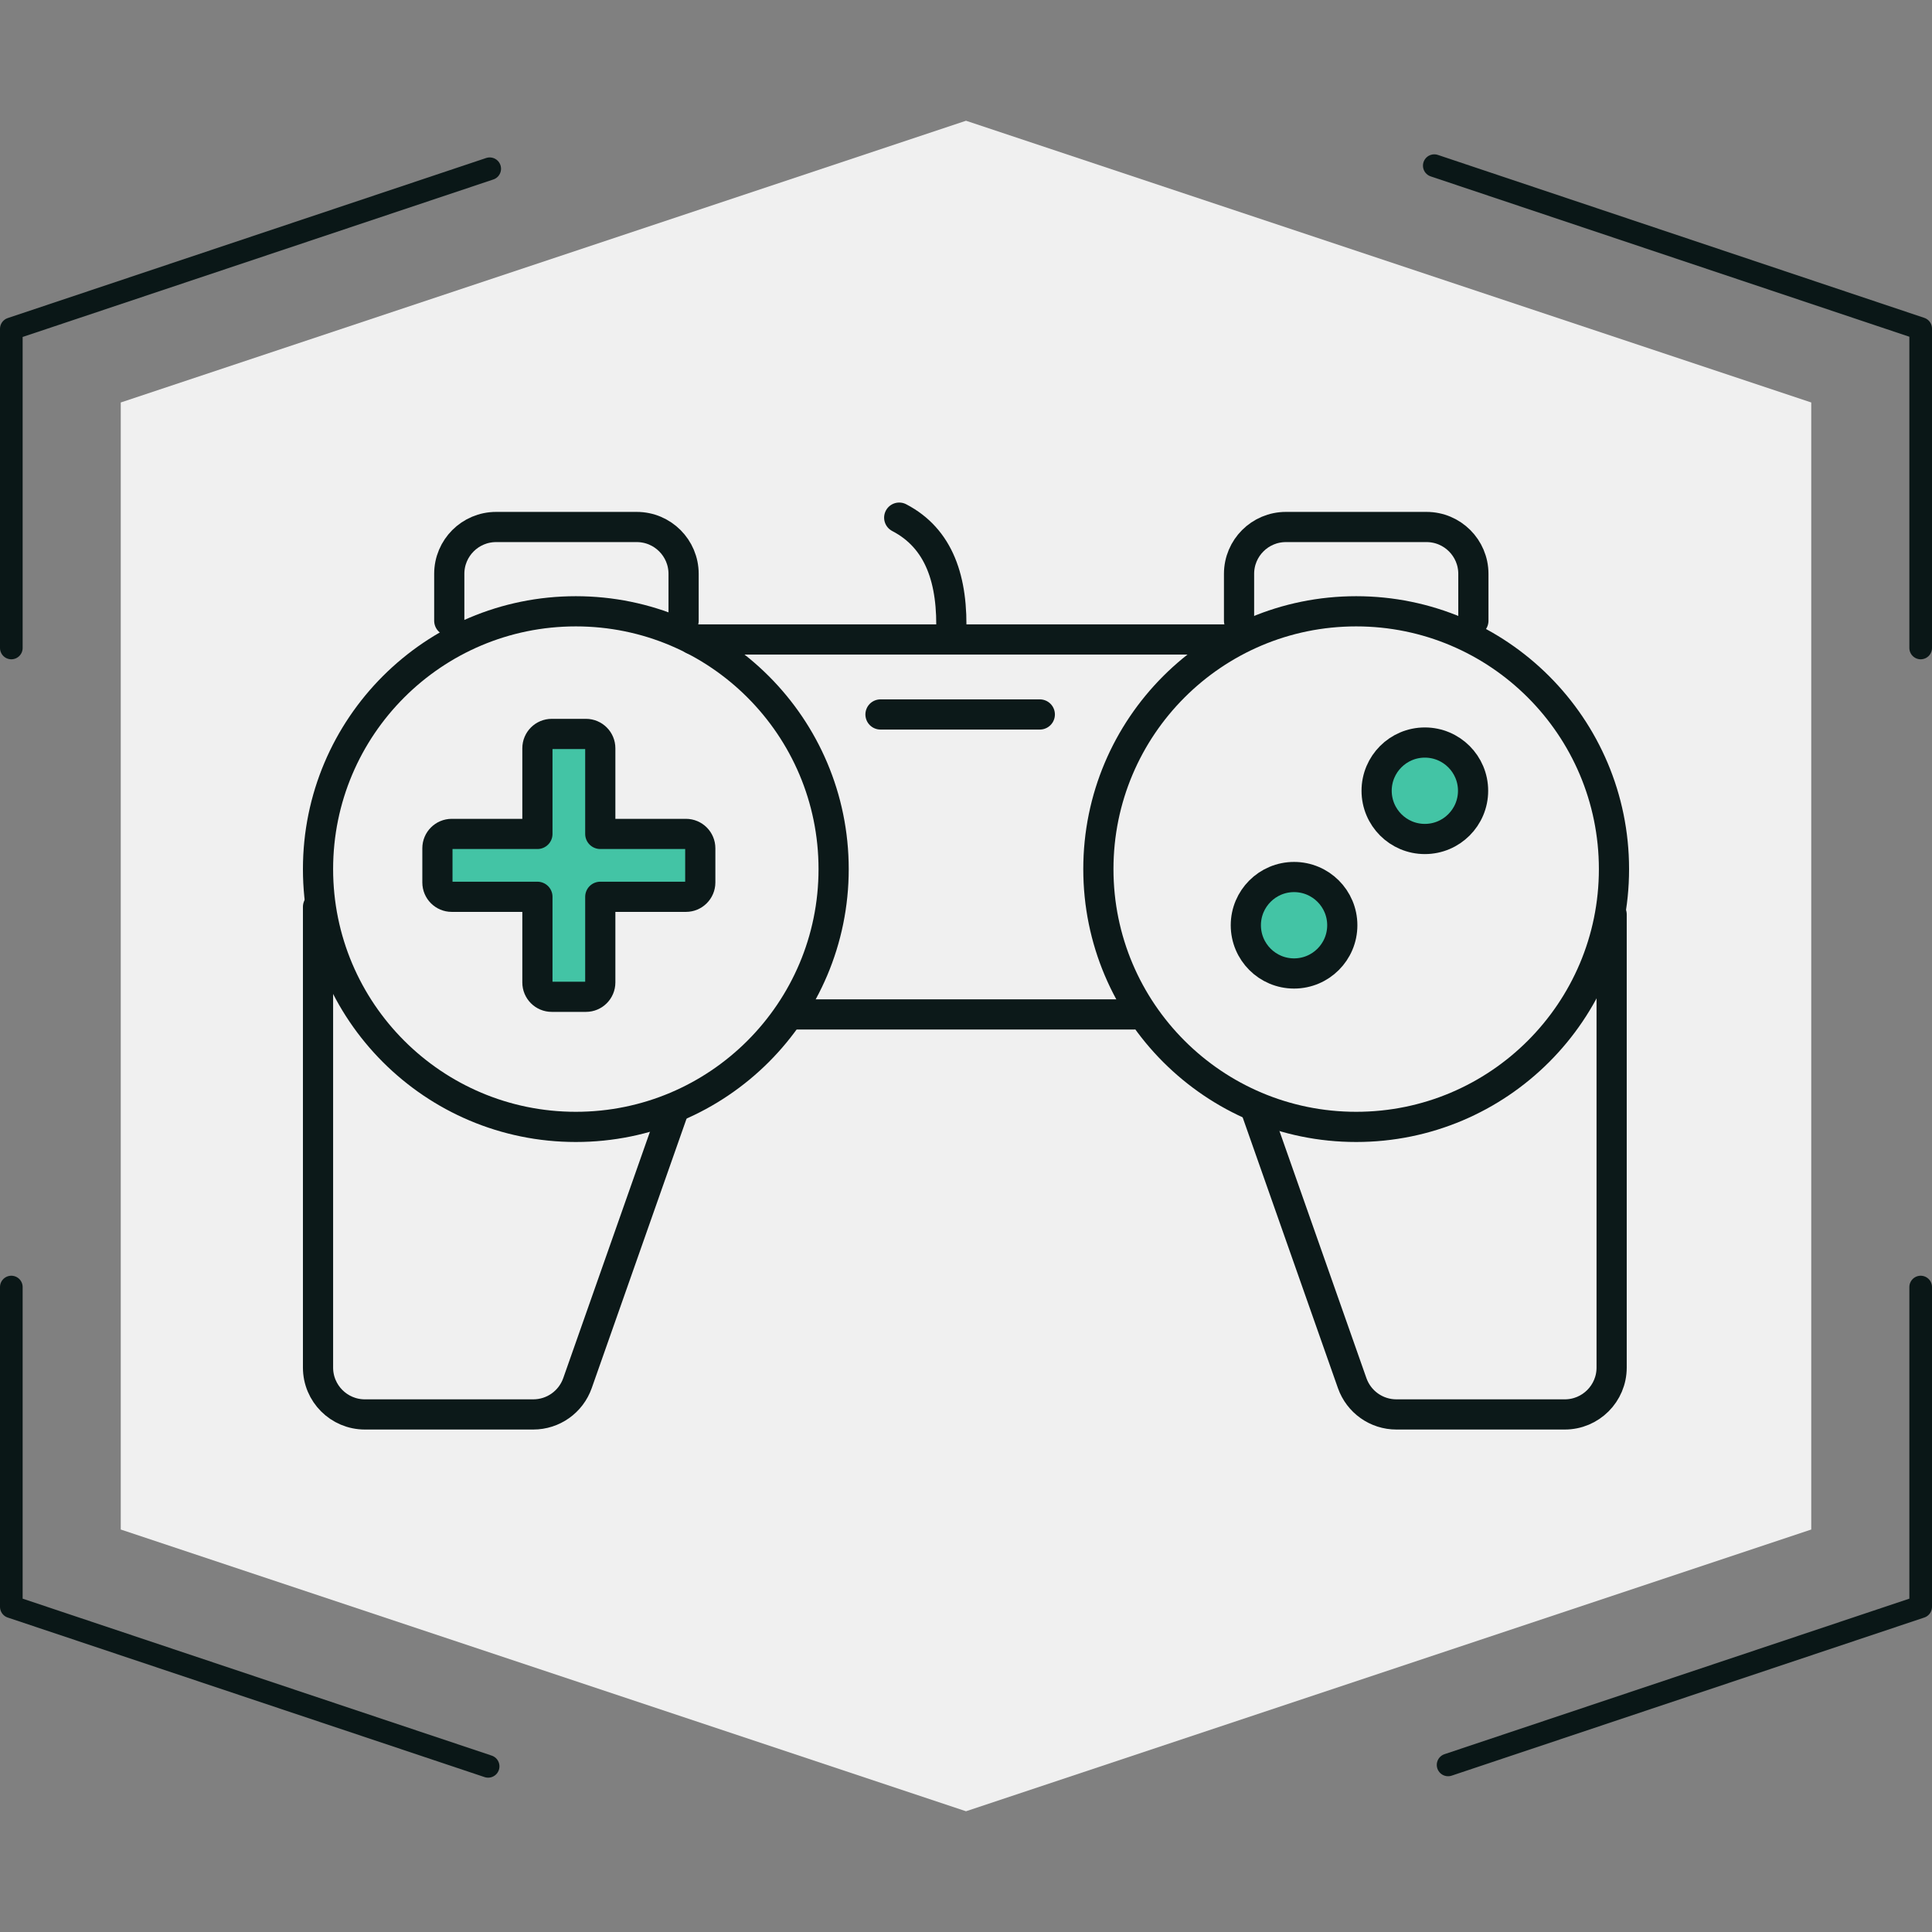 <?xml version="1.0" encoding="UTF-8"?>
<svg xmlns="http://www.w3.org/2000/svg" viewBox="0 0 256 256">
  <rect x="0" y="0" width="256" height="256" fill="#808080" stroke="none"/>
  <defs>
    <style>.cls-1{fill:#f0f0f0;}.cls-2{fill:#43c4a5;}.cls-3{stroke:#0c1919;stroke-width:4px;}.cls-3,.cls-4{fill:none;stroke-linecap:round;stroke-linejoin:round;}.cls-4{stroke:#0a1717;stroke-width:3px;}</style>
  </defs>
  <g id="hexagons">
    <polygon class="cls-1" points="128 16 16 53.33 16 202.67 128 240 240 202.67 240 53.33 128 16"></polygon>
  </g>
  <g id="icons">
    <circle class="cls-2" cx="188.8" cy="104.78" r="6.39"></circle>
    <circle class="cls-2" cx="171.47" cy="122.6" r="6.39"></circle>
    <circle class="cls-3" cx="76.3" cy="115.16" r="34.16"></circle>
    <circle class="cls-3" cx="179.7" cy="115.16" r="34.16"></circle>
    <line class="cls-3" x1="91.82" y1="84.73" x2="163.87" y2="84.73"></line>
    <line class="cls-3" x1="105.49" y1="134.42" x2="150.2" y2="134.42"></line>
    <line class="cls-3" x1="137.78" y1="94.67" x2="116.67" y2="94.67"></line>
    <path class="cls-3" d="M59.53,82.25v-6.21c0-3.43,2.78-6.21,6.21-6.21h18.63c3.43,0,6.21,2.78,6.21,6.21v6.21"></path>
    <path class="cls-3" d="M164.18,82.25v-6.21c0-3.43,2.78-6.21,6.21-6.21h18.63c3.43,0,6.21,2.78,6.21,6.21v6.21"></path>
    <path class="cls-3" d="M126.03,84.19c.3-7.42-1.62-12.86-6.88-15.6"></path>
    <path class="cls-3" d="M89.34,146.84l-12.82,36.43c-.88,2.49-3.22,4.15-5.86,4.15h-22.31c-3.43,0-6.21-2.78-6.21-6.21v-61.04"></path>
    <path class="cls-3" d="M166.35,146.84l12.82,36.43c.88,2.49,3.22,4.15,5.86,4.15h22.31c3.43,0,6.21-2.78,6.21-6.21v-60.04"></path>
    <path class="cls-2" d="M90.89,110.5h-11.35v-11.35c0-1.05-.85-1.9-1.9-1.9h-4.53c-1.05,0-1.9,.85-1.9,1.9v11.35h-11.35c-1.05,0-1.9,.85-1.9,1.9v4.53c0,1.05,.85,1.9,1.9,1.9h11.35v11.35c0,1.05,.85,1.9,1.9,1.9h4.53c1.05,0,1.9-.85,1.9-1.9v-11.35h11.35c1.05,0,1.9-.85,1.9-1.9v-4.53c0-1.05-.85-1.9-1.9-1.9Z"></path>
    <path class="cls-3" d="M90.89,110.5h-11.35v-11.35c0-1.05-.85-1.9-1.9-1.9h-4.53c-1.05,0-1.9,.85-1.9,1.9v11.35h-11.35c-1.05,0-1.9,.85-1.9,1.9v4.53c0,1.05,.85,1.9,1.9,1.9h11.35v11.35c0,1.05,.85,1.9,1.9,1.9h4.53c1.05,0,1.9-.85,1.9-1.9v-11.35h11.35c1.05,0,1.9-.85,1.9-1.9v-4.53c0-1.05-.85-1.9-1.9-1.9Z"></path>
    <circle class="cls-3" cx="188.8" cy="104.78" r="6.39"></circle>
    <circle class="cls-3" cx="171.47" cy="122.6" r="6.39"></circle>
  </g>
  <g id="frames">
    <g>
      <polyline class="cls-4" points="254.5 85.86 254.5 43.54 190.05 21.95"></polyline>
      <polyline class="cls-4" points="191.88 233.86 254.5 212.91 254.5 170.54"></polyline>
      <polyline class="cls-4" points="1.5 170.54 1.5 212.91 64.68 234.05"></polyline>
      <polyline class="cls-4" points="1.5 85.86 1.5 43.57 64.89 22.36"></polyline>
    </g>
  </g>
</svg>
